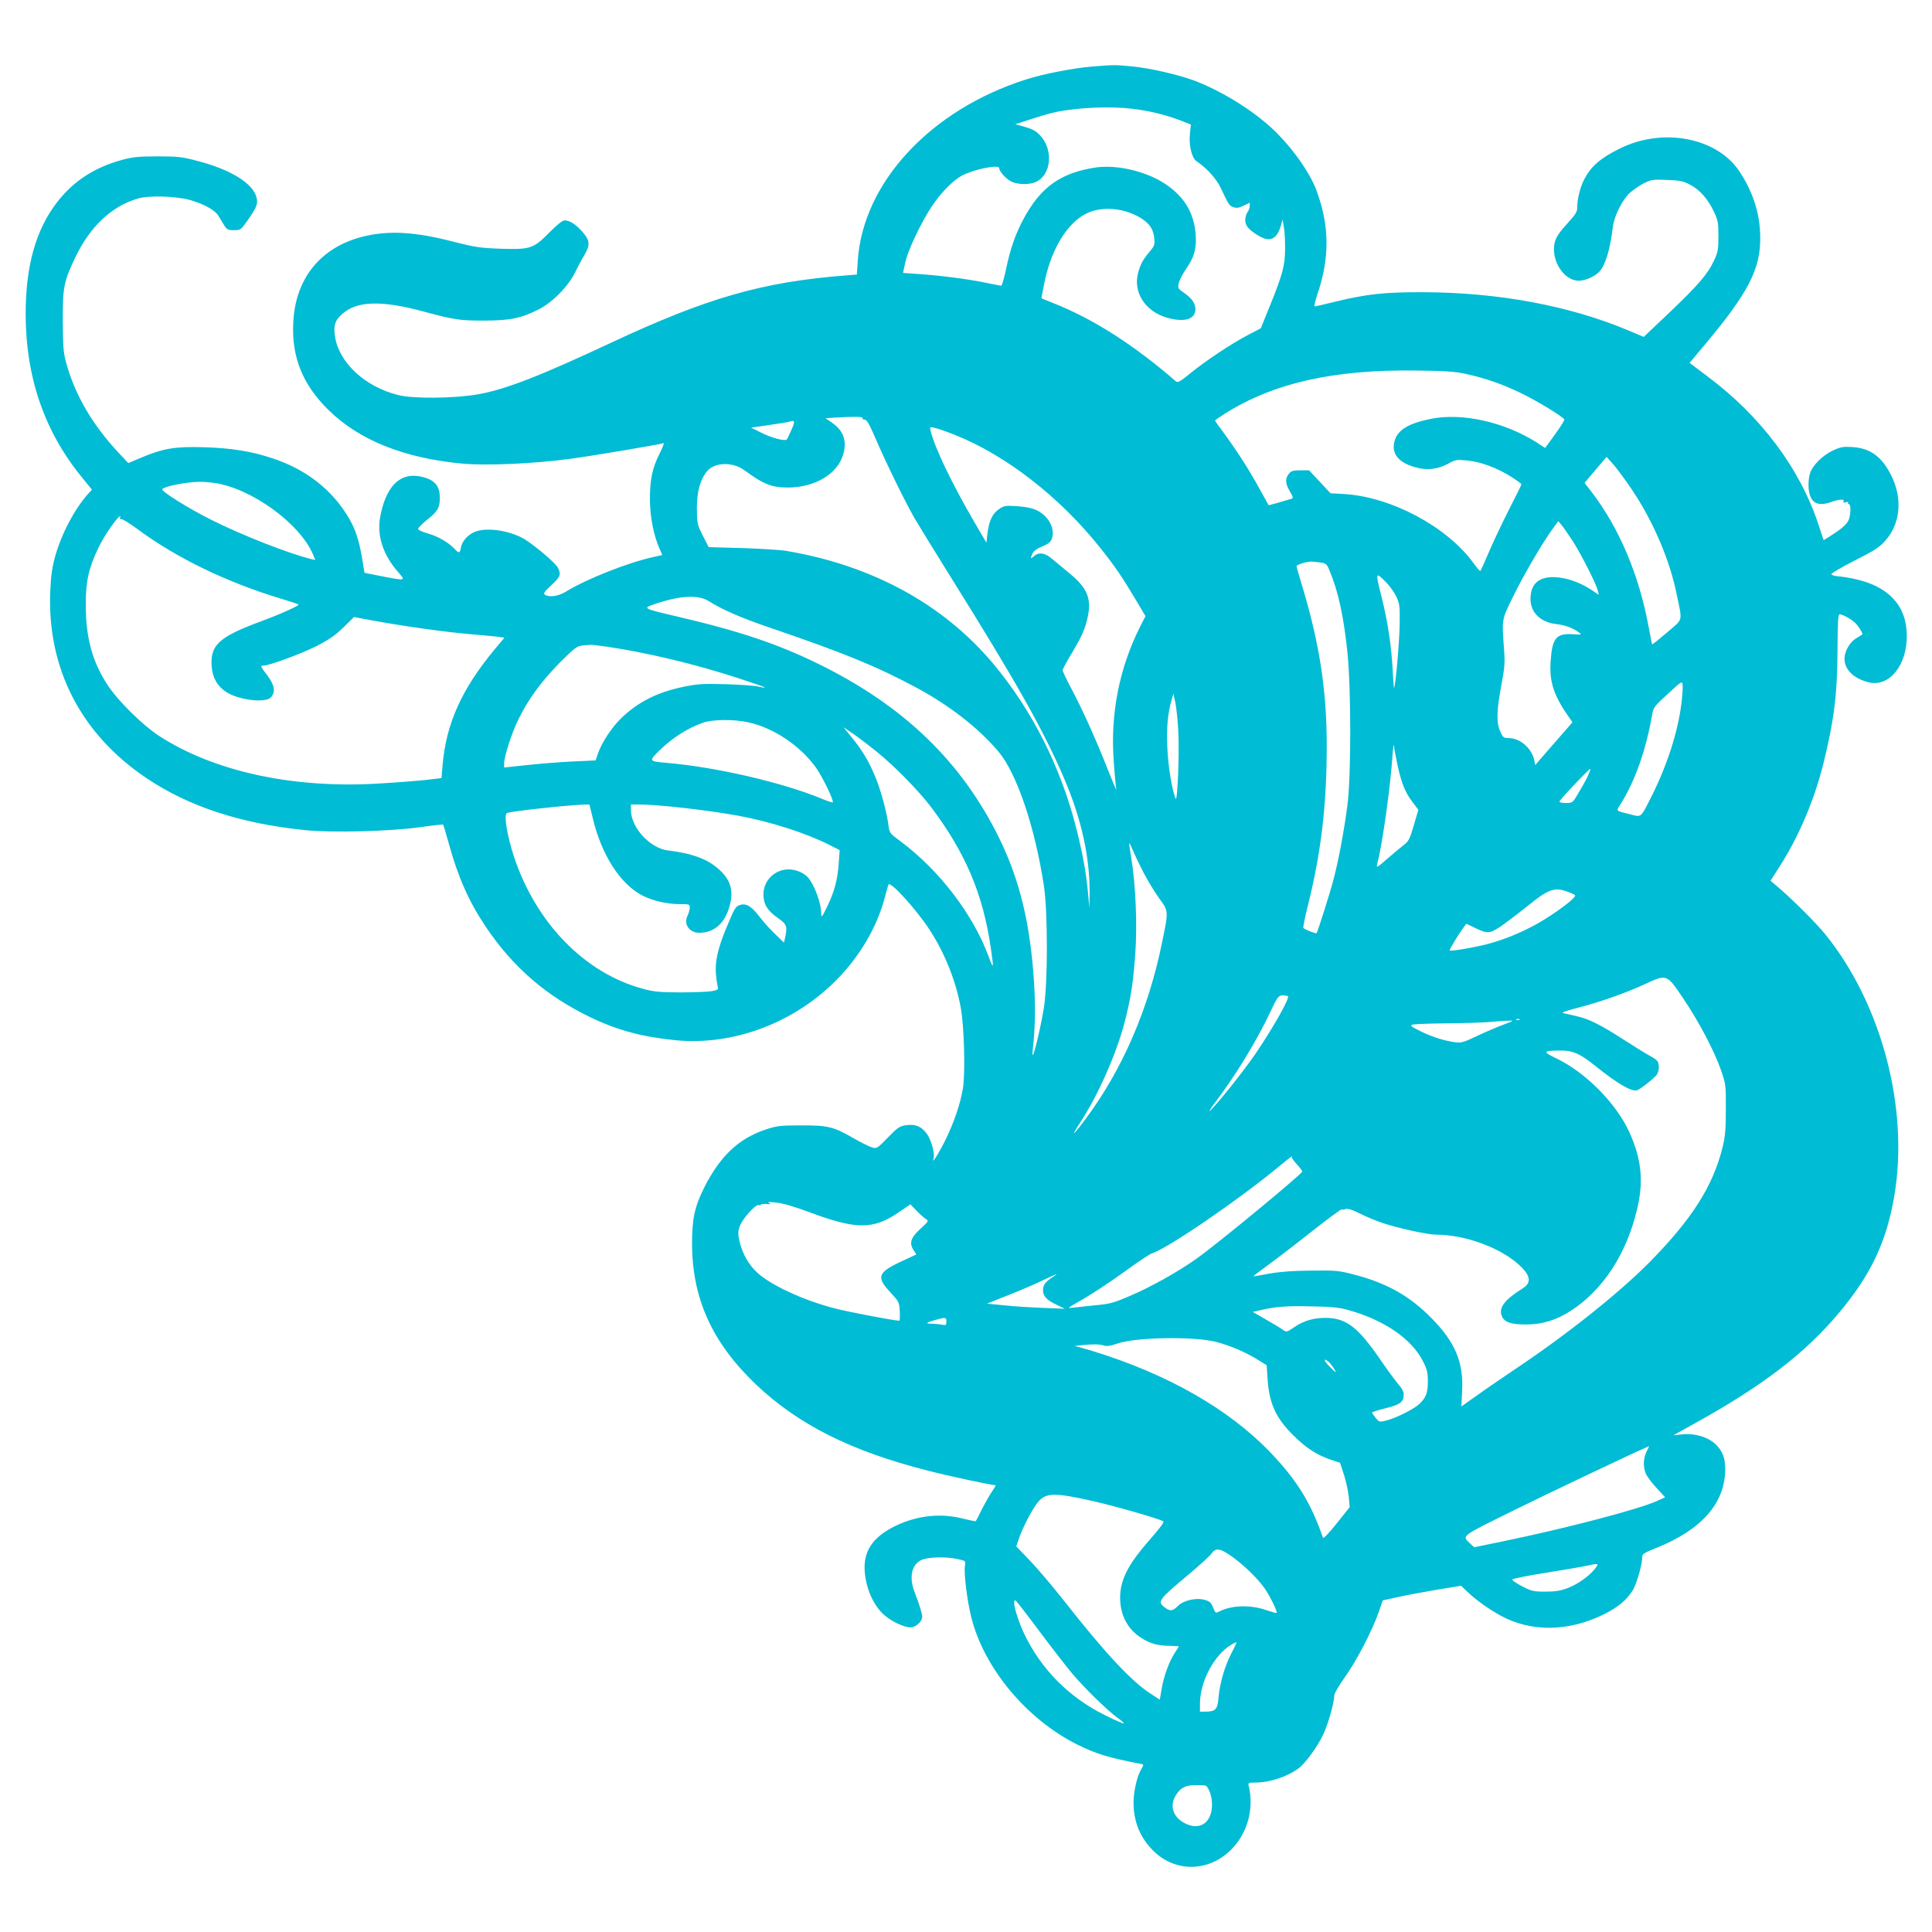 <?xml version="1.0" standalone="no"?>
<!DOCTYPE svg PUBLIC "-//W3C//DTD SVG 20010904//EN"
 "http://www.w3.org/TR/2001/REC-SVG-20010904/DTD/svg10.dtd">
<svg version="1.0" xmlns="http://www.w3.org/2000/svg"
 width="1280pt" height="1280pt" viewBox="0 0 1280 1280"
 preserveAspectRatio="xMidYMid meet">
<g transform="translate(0,1280) scale(0.1,-0.1)"
fill="#00bcd4" stroke="none">
<path d="M7235 12359 c-118 -9 -320 -48 -436 -85 -632 -200 -1082 -683 -1116
-1201 l-6 -92 -76 -6 c-550 -43 -916 -148 -1551 -445 -476 -223 -699 -309
-880 -342 -156 -28 -434 -31 -533 -5 -219 55 -389 213 -417 384 -13 75 0 113
51 156 98 84 259 88 539 12 201 -54 236 -59 395 -59 172 0 246 15 360 72 93
46 197 151 245 247 19 39 47 91 62 116 39 65 37 96 -13 153 -44 50 -85 76
-119 76 -13 0 -50 -30 -98 -78 -107 -109 -127 -116 -324 -110 -137 5 -169 10
-308 45 -264 69 -438 78 -611 34 -276 -71 -442 -277 -456 -566 -12 -229 61
-412 232 -580 204 -202 506 -322 893 -357 157 -14 472 0 709 32 137 18 594 95
619 104 6 2 -6 -29 -26 -69 -49 -97 -65 -176 -64 -310 1 -113 25 -233 64 -321
l18 -41 -57 -13 c-168 -36 -448 -147 -582 -230 -51 -31 -109 -39 -139 -20 -12
8 -4 19 43 63 60 56 66 71 43 116 -15 28 -121 121 -204 178 -94 65 -263 94
-347 59 -47 -20 -83 -61 -91 -102 -7 -41 -13 -42 -44 -9 -39 42 -111 83 -177
101 -35 10 -63 23 -63 30 0 7 26 33 58 59 71 55 87 83 86 149 0 83 -42 125
-140 141 -130 21 -219 -74 -255 -269 -23 -123 18 -251 117 -364 54 -62 56 -61
-111 -29 l-110 22 -16 97 c-22 124 -43 188 -86 263 -110 188 -282 324 -506
398 -138 47 -278 69 -457 74 -189 6 -270 -8 -417 -70 l-83 -35 -67 71 c-174
188 -287 382 -345 595 -18 65 -21 107 -22 272 -1 226 6 264 83 425 98 205 242
340 416 390 71 21 244 16 340 -9 90 -25 167 -66 190 -103 11 -18 29 -47 40
-65 18 -29 25 -33 65 -33 43 0 46 2 87 60 65 93 74 115 62 159 -25 92 -169
181 -384 238 -109 29 -134 32 -270 32 -124 0 -164 -4 -232 -22 -188 -51 -328
-142 -438 -286 -139 -182 -205 -421 -205 -736 1 -423 125 -782 378 -1089 l61
-75 -29 -32 c-90 -103 -174 -264 -216 -415 -19 -71 -27 -127 -31 -226 -21
-512 203 -946 637 -1238 281 -189 626 -302 1053 -345 173 -18 561 -8 756 19
84 12 155 20 157 18 2 -2 19 -60 38 -128 61 -220 131 -380 243 -547 180 -269
401 -460 693 -601 181 -87 345 -131 568 -153 386 -37 795 119 1077 413 146
152 254 338 305 525 11 44 23 85 26 93 10 29 188 -167 276 -304 99 -153 171
-335 203 -510 23 -122 31 -432 15 -533 -16 -103 -62 -236 -120 -352 -48 -95
-89 -157 -75 -116 10 32 -14 122 -44 164 -37 50 -76 66 -138 57 -43 -6 -56
-15 -120 -81 -70 -72 -74 -75 -105 -66 -18 5 -73 32 -123 61 -133 77 -172 86
-350 85 -135 0 -158 -3 -231 -27 -179 -59 -303 -176 -408 -384 -64 -128 -81
-207 -81 -373 1 -365 134 -656 423 -932 281 -267 633 -443 1138 -571 143 -37
424 -97 450 -97 3 0 -8 -19 -24 -42 -16 -24 -46 -77 -67 -118 -20 -41 -39 -77
-40 -78 -2 -2 -41 6 -86 17 -143 36 -289 22 -428 -40 -155 -70 -225 -161 -223
-288 3 -126 59 -255 140 -319 50 -40 123 -73 164 -74 34 -1 78 39 78 70 0 21
-22 91 -49 160 -40 100 -23 185 44 217 44 20 169 23 243 5 50 -11 50 -12 45
-44 -8 -50 15 -236 43 -344 84 -335 367 -673 699 -839 126 -63 208 -88 422
-129 22 -4 22 -4 3 -37 -27 -47 -50 -146 -50 -219 0 -127 43 -232 130 -319
145 -145 367 -143 516 6 109 108 154 272 117 423 -5 20 -2 22 43 22 95 0 211
38 287 94 43 31 124 141 162 221 33 68 75 215 75 263 0 13 32 67 70 120 75
104 182 309 225 433 l26 76 96 21 c52 12 169 34 259 49 l164 27 43 -41 c55
-53 141 -114 219 -157 201 -110 449 -107 683 8 94 47 151 94 192 159 25 40 63
170 63 217 0 25 8 30 92 64 303 121 458 298 458 524 0 72 -17 116 -60 160 -51
50 -140 78 -226 69 l-57 -6 149 83 c445 247 725 462 946 726 212 252 316 471
368 775 99 580 -83 1273 -457 1735 -61 75 -211 225 -310 310 l-53 45 61 95
c125 195 228 436 289 679 71 289 93 461 94 758 1 184 4 233 14 233 19 0 73
-29 100 -54 23 -20 57 -75 50 -80 -2 -1 -20 -13 -42 -26 -41 -25 -75 -85 -76
-133 0 -72 59 -131 158 -157 138 -36 259 113 255 315 -3 194 -122 321 -345
369 -40 9 -91 17 -112 18 -22 2 -41 8 -43 14 -2 5 67 45 152 89 130 65 164 87
204 131 102 112 118 282 40 436 -62 123 -138 178 -254 186 -63 4 -80 1 -128
-21 -74 -34 -142 -103 -157 -159 -7 -23 -10 -67 -7 -97 10 -93 57 -120 152
-86 49 18 89 20 79 3 -5 -8 0 -9 14 -6 12 4 20 2 16 -3 -3 -5 0 -9 5 -9 16 0
13 -77 -3 -109 -15 -29 -51 -59 -122 -104 l-42 -26 -32 97 c-122 375 -383 724
-737 988 l-119 90 104 124 c287 343 367 499 364 710 -1 155 -49 303 -141 439
-151 222 -510 288 -793 145 -127 -63 -188 -117 -233 -204 -25 -48 -45 -127
-45 -176 0 -38 -7 -50 -69 -118 -50 -55 -71 -87 -80 -120 -29 -117 58 -256
159 -256 43 0 108 29 137 61 40 44 70 145 88 292 8 74 63 184 115 231 22 19
63 47 91 62 49 24 60 26 153 22 85 -3 109 -8 152 -31 64 -33 117 -92 158 -177
28 -59 31 -74 31 -165 0 -91 -3 -106 -31 -165 -42 -88 -101 -157 -297 -344
l-167 -158 -107 45 c-388 162 -855 249 -1348 251 -266 1 -379 -12 -594 -64
-67 -17 -126 -30 -131 -30 -5 0 4 37 19 83 82 242 79 455 -8 688 -42 112 -148
264 -262 378 -134 135 -353 273 -544 346 -106 40 -297 84 -415 95 -114 11
-118 11 -265 -1z m270 -280 c108 -13 215 -39 313 -76 l72 -28 -6 -56 c-9 -79
11 -165 43 -187 71 -48 132 -116 162 -180 53 -112 55 -115 84 -125 21 -7 37
-4 67 11 l40 19 0 -21 c0 -12 -7 -31 -15 -42 -8 -10 -15 -34 -15 -52 0 -38 24
-66 92 -106 72 -42 117 -21 143 66 l13 43 8 -50 c5 -27 9 -93 8 -145 -1 -111
-15 -165 -102 -380 l-59 -145 -84 -44 c-108 -56 -282 -172 -384 -255 -68 -56
-82 -63 -95 -52 -279 242 -546 412 -807 516 -46 18 -83 33 -83 35 0 2 7 40 16
85 43 229 150 410 281 475 105 53 264 37 374 -38 48 -33 71 -70 76 -124 5 -44
2 -52 -32 -92 -45 -54 -61 -85 -76 -144 -31 -126 49 -249 190 -291 116 -34
191 -12 191 55 0 39 -24 74 -76 109 -40 28 -42 31 -34 66 5 19 26 61 48 92 49
71 65 120 65 194 -2 159 -67 279 -201 368 -124 84 -319 130 -458 111 -234 -34
-369 -129 -483 -342 -54 -100 -88 -199 -116 -334 -13 -60 -27 -109 -32 -108
-4 0 -55 10 -113 22 -120 24 -302 47 -441 56 l-96 7 14 66 c16 80 105 268 178
377 60 90 142 173 201 203 82 42 244 74 244 48 0 -23 51 -78 87 -92 43 -18
117 -18 157 1 102 48 116 212 28 307 -29 31 -52 43 -101 57 l-64 18 109 35
c60 20 134 41 165 47 144 29 358 38 504 20z m2210 -1757 c127 -28 233 -65 361
-126 100 -48 276 -154 288 -175 3 -4 -25 -48 -61 -98 l-66 -91 -55 36 c-214
136 -494 199 -702 157 -150 -30 -221 -74 -241 -148 -22 -81 25 -141 135 -172
78 -23 150 -15 219 22 49 28 56 29 129 22 90 -9 197 -49 292 -109 36 -23 66
-45 66 -48 0 -4 -36 -78 -81 -165 -44 -87 -105 -215 -134 -283 -29 -69 -55
-126 -58 -127 -3 -1 -25 25 -49 58 -177 239 -543 433 -853 452 l-90 5 -71 76
-71 76 -58 0 c-48 0 -60 -3 -76 -23 -26 -32 -24 -64 7 -117 20 -33 23 -45 12
-48 -55 -17 -153 -45 -153 -43 -1 1 -30 54 -65 117 -67 122 -149 249 -236 367
-30 40 -54 75 -54 77 0 2 28 22 63 44 324 205 724 295 1272 287 194 -2 257 -7
330 -23z m-4000 -292 c-3 -5 2 -10 13 -10 14 0 30 -26 67 -112 67 -158 203
-436 265 -543 29 -49 138 -227 243 -395 428 -685 607 -1002 744 -1320 118
-273 175 -532 172 -777 l-2 -88 -8 93 c-12 136 -36 267 -79 437 -103 405 -292
779 -548 1086 -332 396 -804 654 -1377 750 -38 6 -169 14 -290 18 l-220 6 -39
77 c-37 74 -38 80 -39 180 0 113 22 191 69 248 50 58 169 61 245 5 128 -94
182 -115 288 -115 180 0 330 90 367 218 27 92 2 160 -76 213 l-41 28 58 4
c130 8 194 7 188 -3z m-471 -77 c-14 -32 -28 -61 -32 -65 -13 -12 -101 11
-168 45 l-68 34 120 17 c65 10 124 19 129 21 42 14 45 6 19 -52z m1084 -35
c337 -134 694 -412 960 -746 99 -124 145 -192 234 -341 l67 -113 -36 -71
c-138 -275 -198 -579 -174 -893 6 -88 14 -170 17 -184 3 -14 -22 45 -56 130
-77 197 -166 394 -241 536 -33 61 -59 117 -59 124 0 6 31 64 70 128 53 89 75
138 91 201 35 140 9 211 -118 315 -37 30 -87 72 -111 92 -48 42 -90 48 -122
19 -23 -21 -25 -16 -9 19 8 16 30 32 65 46 41 17 55 29 63 52 17 48 -4 111
-49 152 -46 42 -90 56 -190 63 -67 4 -79 2 -110 -19 -44 -30 -67 -76 -77 -158
l-8 -65 -82 140 c-151 260 -259 487 -287 599 -7 28 -6 29 24 22 18 -3 80 -25
138 -48z m4484 -362 c142 -212 250 -465 296 -691 39 -190 46 -161 -63 -255
-53 -45 -97 -81 -99 -79 -2 2 -12 56 -24 119 -64 345 -195 653 -379 893 l-45
58 73 86 73 86 44 -49 c24 -27 80 -103 124 -168z m-9389 44 c244 -36 565 -269
651 -474 l15 -36 -27 6 c-148 36 -464 160 -662 260 -154 77 -334 190 -325 203
10 18 153 47 245 49 19 1 66 -3 103 -8z m-628 -230 c-3 -5 1 -10 11 -10 9 0
55 -29 103 -64 257 -191 589 -352 945 -460 66 -20 122 -38 124 -41 7 -7 -125
-66 -258 -115 -274 -102 -330 -156 -317 -302 6 -70 39 -126 95 -162 81 -54
261 -76 297 -36 32 35 24 81 -23 144 -47 61 -49 66 -27 66 38 0 249 78 349
128 86 44 127 72 181 125 l70 69 140 -26 c205 -37 471 -74 625 -87 74 -6 157
-14 183 -17 l49 -7 -67 -80 c-217 -262 -320 -491 -343 -767 l-7 -83 -100 -12
c-55 -6 -196 -17 -313 -24 -568 -35 -1094 79 -1459 316 -110 72 -273 233 -341
338 -101 154 -143 312 -144 527 0 161 20 248 86 385 37 77 126 205 142 205 3
0 2 -4 -1 -10z m9625 -155 c54 -84 154 -280 166 -328 l6 -28 -44 30 c-125 84
-281 112 -354 64 -36 -23 -54 -64 -54 -121 0 -91 66 -155 173 -167 59 -7 109
-26 151 -57 16 -13 12 -14 -40 -10 -112 7 -139 -23 -150 -170 -11 -135 16
-226 106 -358 l38 -55 -32 -37 c-17 -20 -72 -83 -123 -141 l-92 -106 -6 32
c-17 80 -94 147 -170 147 -33 0 -38 4 -55 43 -27 58 -25 136 6 303 23 120 25
153 19 239 -15 205 -17 196 56 345 69 143 194 357 262 451 l41 56 22 -26 c12
-14 45 -62 74 -106z m-1677 -141 c43 -6 47 -9 65 -53 57 -134 94 -303 119
-542 25 -251 25 -818 0 -1014 -22 -169 -59 -367 -93 -495 -22 -85 -101 -334
-111 -352 -3 -6 -76 22 -88 34 -3 3 10 68 29 144 89 355 126 671 126 1063 0
370 -49 683 -164 1063 -20 65 -36 122 -36 127 0 9 58 28 91 30 9 1 37 -2 62
-5z m444 -136 c23 -24 52 -65 65 -93 21 -45 23 -63 21 -185 -2 -118 -27 -408
-37 -417 -1 -2 -6 50 -9 114 -9 167 -32 322 -75 493 -41 163 -40 165 35 88z
m-4491 -121 c91 -57 215 -111 406 -176 490 -167 711 -258 968 -396 221 -119
410 -266 543 -422 123 -144 245 -504 304 -898 25 -171 25 -631 0 -795 -18
-116 -63 -310 -74 -320 -3 -3 -3 18 0 45 15 128 18 274 8 433 -25 392 -94 678
-230 957 -248 507 -633 879 -1196 1155 -272 134 -528 220 -954 319 -220 52
-219 51 -115 85 158 51 273 56 340 13z m-671 -302 c267 -40 581 -115 863 -207
101 -33 182 -61 180 -63 -2 -2 -21 1 -43 6 -22 6 -119 13 -215 16 -154 4 -188
2 -280 -17 -173 -35 -303 -101 -413 -207 -61 -58 -128 -159 -153 -229 l-18
-52 -153 -7 c-85 -4 -221 -15 -303 -24 l-150 -16 0 26 c0 48 50 202 96 296 65
132 153 252 275 375 93 93 111 107 145 111 22 2 46 4 54 5 8 1 60 -5 115 -13z
m7115 -375 c-24 -191 -95 -411 -198 -616 -74 -146 -65 -139 -142 -119 -98 24
-93 20 -66 63 99 157 171 360 213 603 7 41 17 54 103 132 92 85 95 87 98 60 2
-16 -2 -71 -8 -123z m-3334 -175 c9 -157 -5 -490 -18 -455 -24 61 -49 215 -54
335 -7 129 3 234 29 320 l11 39 13 -59 c7 -33 15 -114 19 -180z m-2851 50
c169 -36 347 -155 452 -302 42 -59 120 -220 110 -229 -2 -2 -37 9 -77 26 -261
107 -696 208 -1025 236 -116 10 -117 12 -49 79 88 86 185 149 289 186 63 23
202 25 300 4z m853 -195 c117 -94 275 -255 359 -365 230 -305 346 -578 398
-940 20 -137 18 -142 -16 -50 -102 277 -326 569 -580 759 -75 55 -76 57 -83
109 -10 85 -54 246 -91 330 -43 101 -87 173 -154 254 l-53 65 62 -42 c34 -23
105 -77 158 -120z m3453 -99 c26 -115 49 -171 98 -236 l38 -50 -30 -103 c-28
-94 -34 -106 -71 -134 -23 -18 -72 -59 -110 -92 -58 -51 -68 -57 -63 -36 30
109 78 436 97 655 13 159 12 154 17 120 2 -16 13 -72 24 -124z m1254 -73 c-15
-29 -43 -79 -62 -110 -34 -57 -35 -58 -80 -58 -25 0 -43 4 -41 10 5 16 200
221 205 216 2 -2 -8 -28 -22 -58z m-6587 -271 c57 -241 183 -437 330 -511 68
-34 161 -56 245 -56 64 0 67 -1 67 -23 0 -13 -7 -37 -15 -54 -28 -55 12 -113
78 -113 106 0 180 73 207 203 17 85 -4 149 -70 211 -77 73 -181 112 -342 131
-120 14 -247 150 -248 268 l0 37 53 0 c129 0 455 -37 662 -75 214 -40 444
-114 605 -195 l63 -32 -6 -86 c-8 -111 -28 -187 -76 -287 -37 -75 -39 -78 -40
-45 -2 69 -42 178 -83 231 -28 35 -82 59 -134 59 -91 0 -166 -74 -166 -165 0
-65 26 -108 93 -155 63 -44 67 -56 50 -135 l-7 -30 -59 57 c-33 31 -80 84
-105 117 -51 67 -88 89 -128 75 -30 -10 -35 -20 -92 -157 -54 -131 -73 -216
-67 -297 3 -36 9 -75 12 -87 6 -19 2 -22 -42 -30 -26 -4 -120 -8 -208 -8 -134
1 -174 4 -245 24 -385 103 -709 435 -855 876 -45 137 -68 276 -47 288 17 11
394 52 502 56 l45 1 23 -93z m3647 -356 c27 -52 73 -128 103 -170 65 -90 65
-81 21 -295 -90 -443 -263 -842 -505 -1167 -86 -116 -105 -130 -38 -27 117
178 237 448 293 658 43 163 59 270 73 468 13 190 2 453 -27 627 -19 117 -19
120 9 55 13 -31 45 -98 71 -149z m2834 -138 c32 -14 33 -15 15 -34 -29 -32
-142 -113 -229 -163 -105 -60 -224 -110 -338 -140 -85 -23 -246 -50 -253 -43
-4 3 60 109 91 150 l20 27 52 -25 c86 -42 100 -41 168 2 33 22 116 85 185 140
148 120 183 130 289 86z m743 -698 c105 -156 205 -346 250 -475 32 -93 33 -98
32 -260 0 -135 -4 -181 -22 -253 -64 -257 -204 -477 -487 -763 -200 -202 -548
-479 -887 -705 -84 -57 -199 -135 -254 -175 l-102 -72 5 102 c10 190 -46 324
-202 482 -143 146 -293 231 -504 287 -110 29 -125 31 -291 29 -124 -1 -205 -7
-280 -20 -58 -11 -106 -19 -107 -18 -1 1 44 35 100 76 56 41 187 141 290 223
103 81 191 146 195 144 4 -3 16 -1 27 3 14 5 43 -4 95 -30 41 -21 109 -49 151
-63 106 -35 297 -77 353 -77 190 0 422 -84 549 -199 78 -71 86 -119 25 -157
-120 -75 -161 -129 -138 -183 16 -41 60 -56 160 -56 110 0 202 29 301 93 210
138 364 373 434 666 46 187 31 336 -50 515 -88 193 -292 398 -488 491 -89 42
-84 50 33 50 82 0 128 -21 227 -100 149 -120 245 -176 280 -163 20 7 95 65
124 96 19 21 25 61 13 92 -4 9 -25 25 -48 37 -22 11 -103 61 -179 110 -151 98
-233 139 -317 157 -30 7 -66 15 -80 18 -18 4 4 13 85 34 149 38 321 98 449
157 151 70 148 70 258 -93z m-2620 16 c20 -3 -94 -206 -215 -384 -77 -113
-263 -345 -302 -377 -10 -8 6 16 35 55 135 178 276 409 366 600 54 116 56 117
116 106z m1535 -157 c-3 -3 -12 -4 -19 -1 -8 3 -5 6 6 6 11 1 17 -2 13 -5z
m-107 -33 c-41 -15 -120 -49 -175 -75 -88 -42 -105 -47 -145 -41 -73 10 -150
34 -229 73 -59 29 -70 37 -55 43 11 4 111 8 224 9 113 1 243 5 290 9 47 5 103
8 125 9 37 1 35 -1 -35 -27z m-1402 -876 c-3 -3 12 -25 33 -48 22 -23 38 -45
37 -49 -9 -22 -561 -478 -698 -575 -121 -87 -309 -192 -447 -250 -107 -46
-129 -52 -238 -62 -66 -7 -133 -14 -150 -16 -23 -4 -16 3 32 30 92 51 218 133
357 234 68 49 133 92 146 96 106 34 576 355 840 574 47 39 87 70 89 71 2 0 2
-2 -1 -5z m-3196 -366 c311 -116 423 -116 589 -3 l81 55 41 -43 c23 -24 51
-48 62 -55 19 -12 17 -15 -38 -65 -64 -59 -75 -94 -43 -143 l17 -26 -105 -49
c-151 -71 -161 -102 -67 -202 57 -62 59 -65 62 -126 2 -34 1 -62 -3 -62 -31 0
-327 56 -421 80 -211 53 -437 158 -525 243 -51 49 -90 117 -109 189 -14 56
-15 71 -4 108 14 49 107 154 128 146 7 -3 13 -2 13 2 0 5 17 7 38 5 30 -2 33
-1 17 7 -14 6 0 8 45 3 43 -4 118 -25 222 -64z m1624 -422 c-57 -36 -76 -59
-76 -93 0 -42 24 -68 94 -100 l51 -25 -145 6 c-80 3 -196 10 -258 17 l-113 11
143 57 c79 31 181 75 228 98 87 41 109 50 76 29z m1945 -226 c238 -65 423
-192 497 -341 27 -53 32 -75 32 -132 0 -75 -12 -108 -57 -150 -36 -34 -154
-93 -217 -109 -47 -12 -48 -11 -72 17 -13 16 -23 32 -24 35 0 4 41 17 90 29
97 24 120 41 120 92 0 18 -13 42 -34 65 -18 21 -71 92 -116 158 -146 213 -222
275 -344 283 -89 5 -164 -14 -233 -62 -48 -33 -50 -33 -74 -16 -13 10 -63 40
-112 68 l-87 50 47 11 c101 24 174 30 338 26 133 -2 186 -7 246 -24z m-2661
-77 c0 -24 -3 -26 -31 -20 -17 3 -47 6 -67 6 -45 0 -37 8 25 25 68 19 73 18
73 -11z m1786 -134 c91 -24 192 -66 273 -116 l63 -39 5 -75 c9 -174 53 -272
172 -390 88 -87 159 -132 257 -164 l52 -17 26 -79 c14 -43 28 -109 32 -147 l6
-68 -86 -108 c-50 -63 -88 -103 -91 -95 -80 232 -173 382 -349 566 -278 289
-682 519 -1180 672 -54 16 -106 31 -115 32 -9 0 22 4 69 8 53 5 97 4 117 -3
25 -8 44 -6 97 12 125 42 504 48 652 11z m746 -132 c16 -13 54 -68 46 -68 -2
0 -22 18 -43 40 -36 37 -38 56 -3 28z m2107 -595 c-22 -44 -24 -101 -5 -146 7
-18 39 -61 71 -95 l57 -62 -55 -25 c-129 -57 -601 -180 -1011 -265 l-199 -41
-25 23 c-58 55 -72 44 284 220 237 117 809 389 900 427 1 1 -7 -16 -17 -36z
m-3668 -328 c145 -33 433 -115 466 -134 9 -4 -22 -45 -93 -126 -131 -149 -184
-247 -192 -353 -8 -124 39 -228 135 -291 59 -39 111 -54 190 -55 35 -1 63 -2
63 -4 0 -1 -11 -19 -25 -40 -38 -57 -74 -155 -88 -237 l-13 -76 -64 42 c-125
81 -303 272 -575 619 -72 91 -171 208 -221 260 l-91 95 17 50 c26 76 88 195
126 242 53 64 106 66 365 8z m923 -369 c78 -56 172 -147 215 -210 35 -50 86
-155 79 -162 -3 -2 -31 6 -64 17 -106 38 -232 35 -315 -7 -25 -13 -27 -12 -42
26 -12 31 -22 41 -54 50 -57 17 -141 -2 -179 -40 -35 -35 -52 -37 -88 -9 -50
39 -43 49 169 226 66 56 130 114 142 131 29 40 57 35 137 -22z m2404 -78 c-38
-50 -115 -104 -183 -130 -45 -17 -81 -23 -146 -23 -79 0 -92 3 -154 35 -37 19
-67 40 -66 45 0 6 103 26 229 46 125 20 247 41 272 47 72 16 75 15 48 -20z
m-3685 -411 c79 -106 178 -233 219 -283 85 -100 232 -244 302 -295 25 -18 44
-34 41 -37 -2 -3 -60 22 -127 56 -235 116 -422 305 -532 537 -52 109 -85 238
-56 220 5 -3 74 -92 153 -198z m1276 -149 c-45 -87 -77 -197 -86 -295 -6 -79
-20 -93 -88 -93 l-35 0 0 53 c1 146 92 319 205 389 17 10 33 18 36 18 4 0 -11
-33 -32 -72z m-176 -877 c22 -2 47 -69 47 -126 0 -120 -80 -176 -179 -125 -80
40 -104 115 -61 186 38 60 77 74 193 65z"/>
</g>
</svg>
